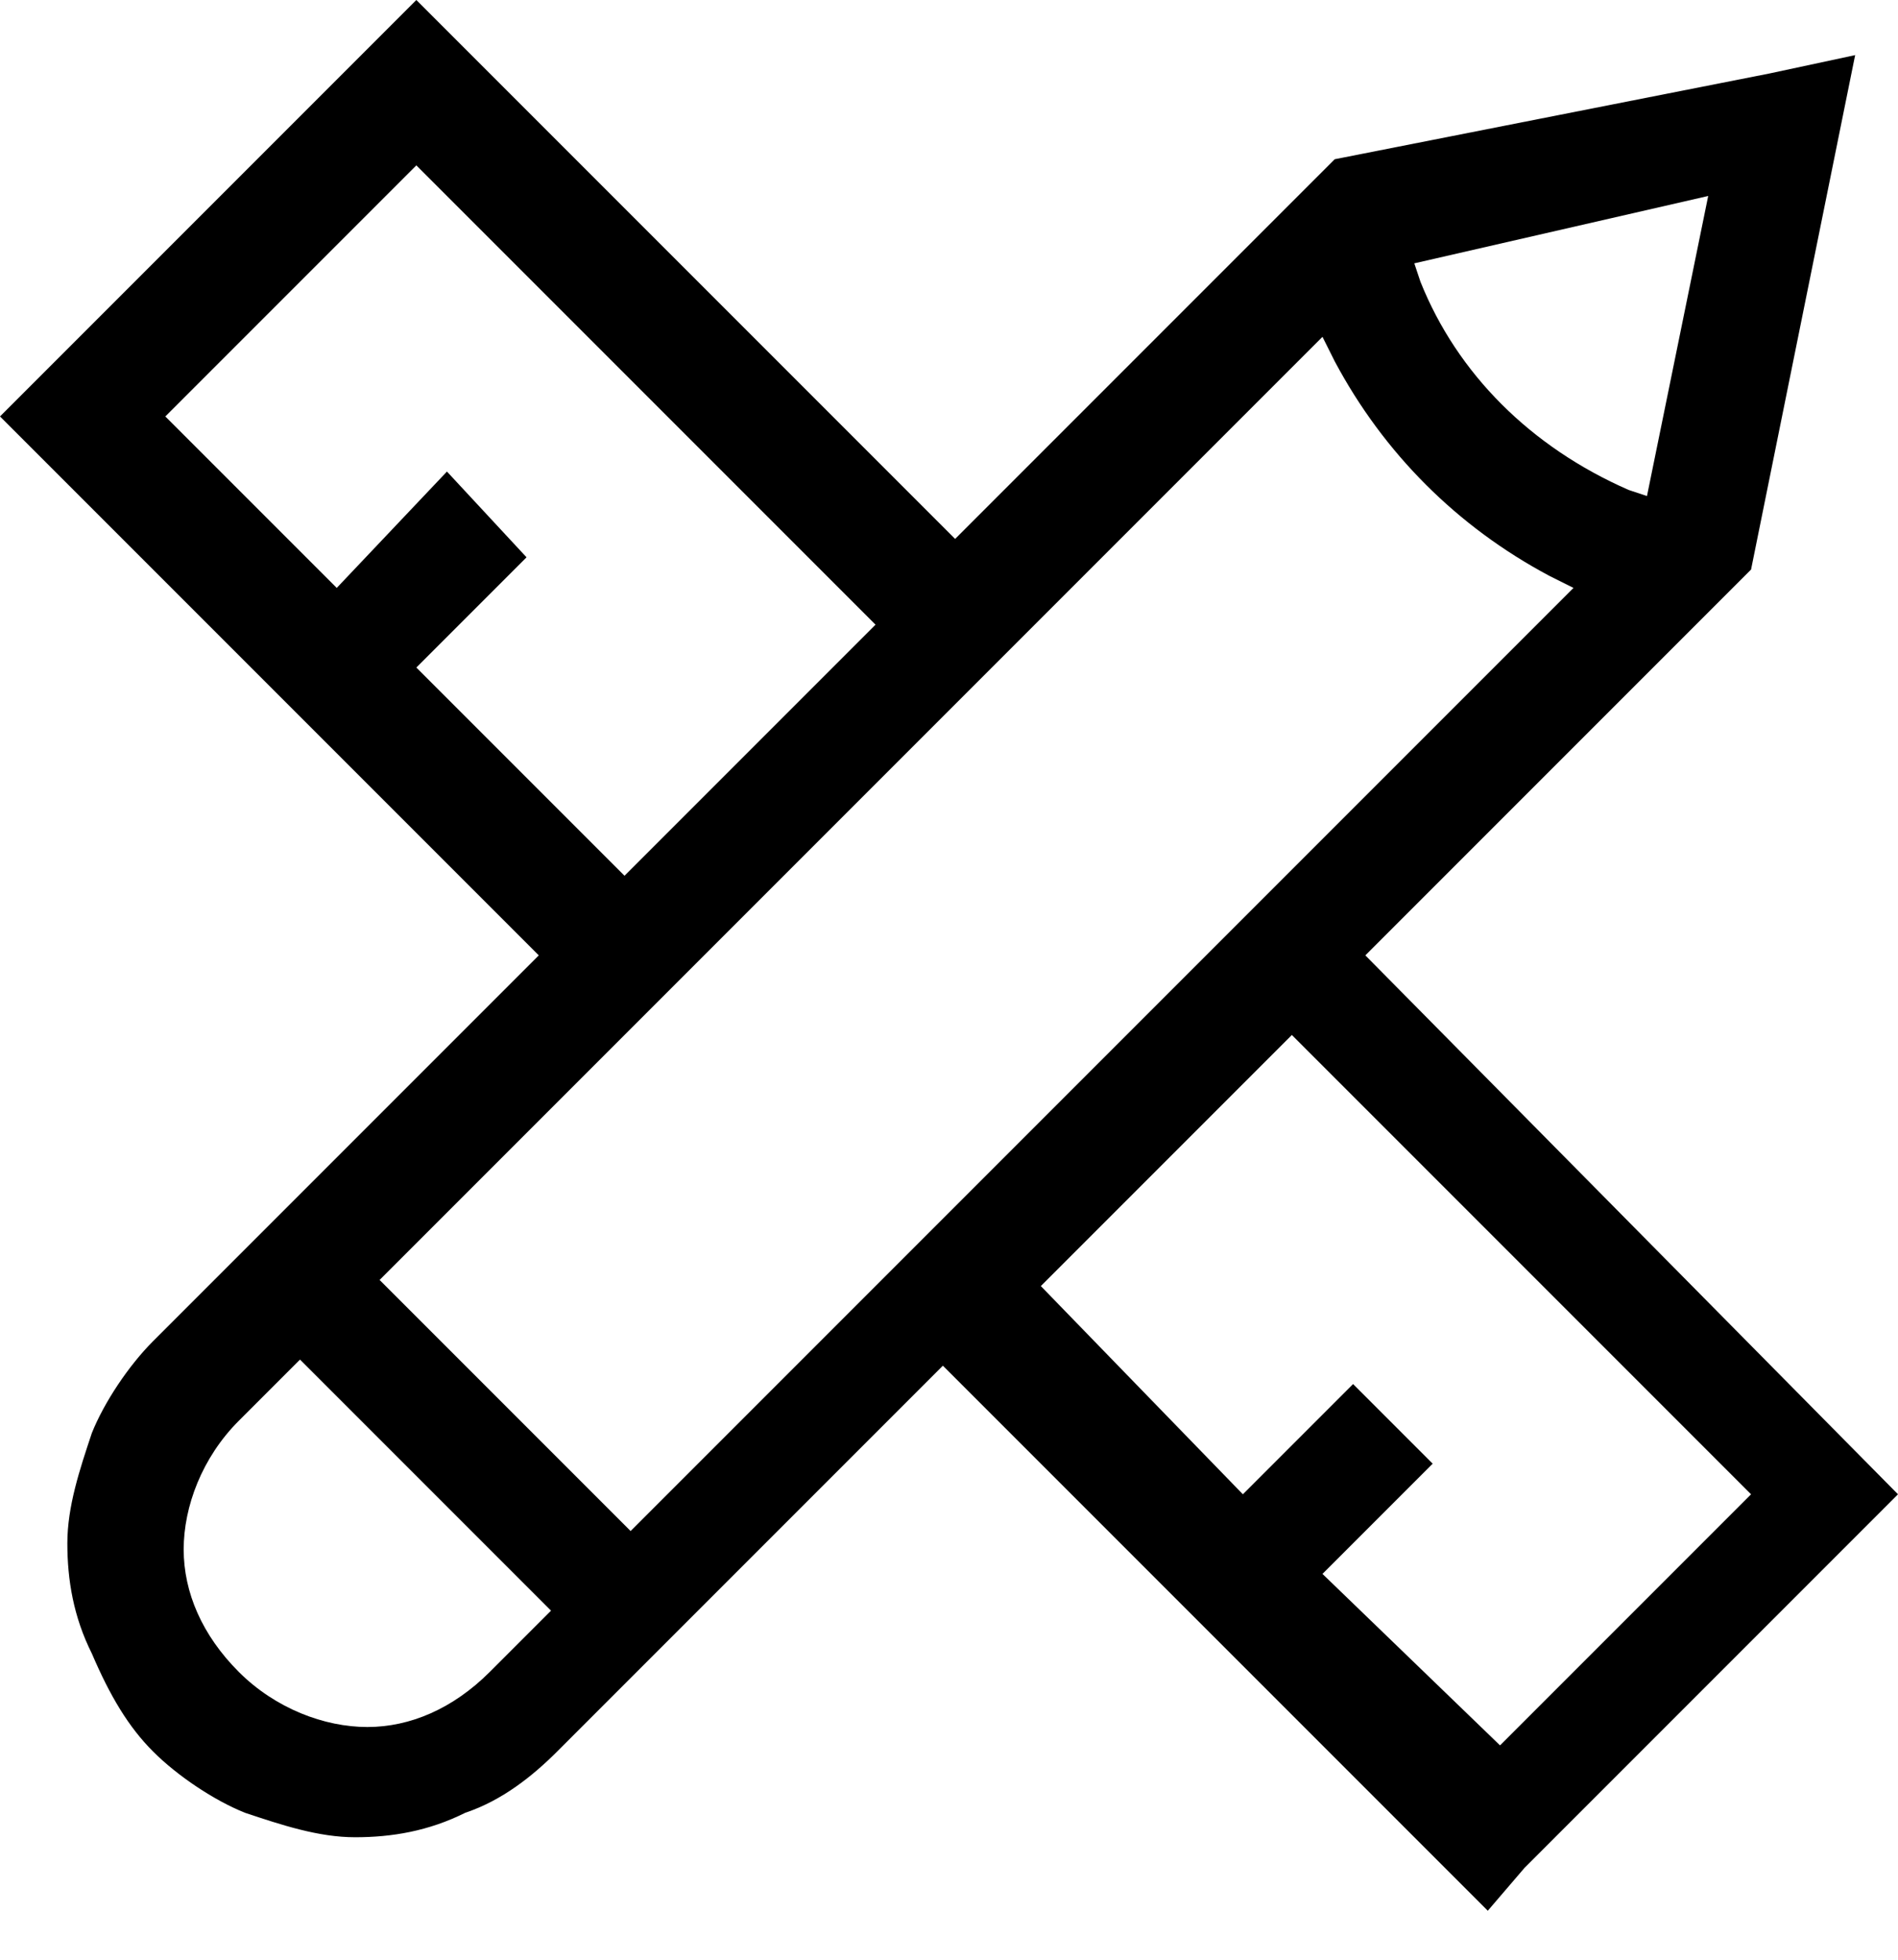 <svg height="32" viewBox="0 0 31 32" width="31" xmlns="http://www.w3.org/2000/svg"><path d="m2.5 28.6c.4.4 1 .8 1.5 1 .6.2 1.2.4 1.8.4s1.2-.1 1.8-.4c.6-.2 1.1-.6 1.5-1l6.3-6.3 8.9 8.9.6-.7 6.1-6.1-8.7-8.8 6.3-6.3 1.7-8.4-1.4.3-7.1 1.4-6.2 6.2-8.8-8.8-6.8 6.8 8.8 8.8-6.3 6.3c-.4.4-.8 1-1 1.5-.2.6-.4 1.2-.4 1.8s.1 1.2.4 1.8c.3.7.6 1.2 1 1.6zm26.1-4.2-4.1 4.1-2.9-2.8 1.8-1.8-1.3-1.3-1.8 1.8-3.3-3.4 4.1-4.1zm-.7-21.2-1 4.9-.3-.1c-1.6-.7-2.8-1.9-3.4-3.4l-.1-.3zm-21.1 7.7 1.8-1.8-1.3-1.4-1.8 1.9-2.8-2.8 4.1-4.1 7.5 7.5-4.1 4.1zm14.8-5.4.2.4c.8 1.5 2 2.7 3.5 3.5l.4.2-15.4 15.4-4.1-4.1zm-17.7 17.7 1-1 4.1 4.1-1 1c-.6.6-1.3.9-2 .9s-1.5-.3-2.1-.9-.9-1.3-.9-2 .3-1.5.9-2.1z"/></svg>